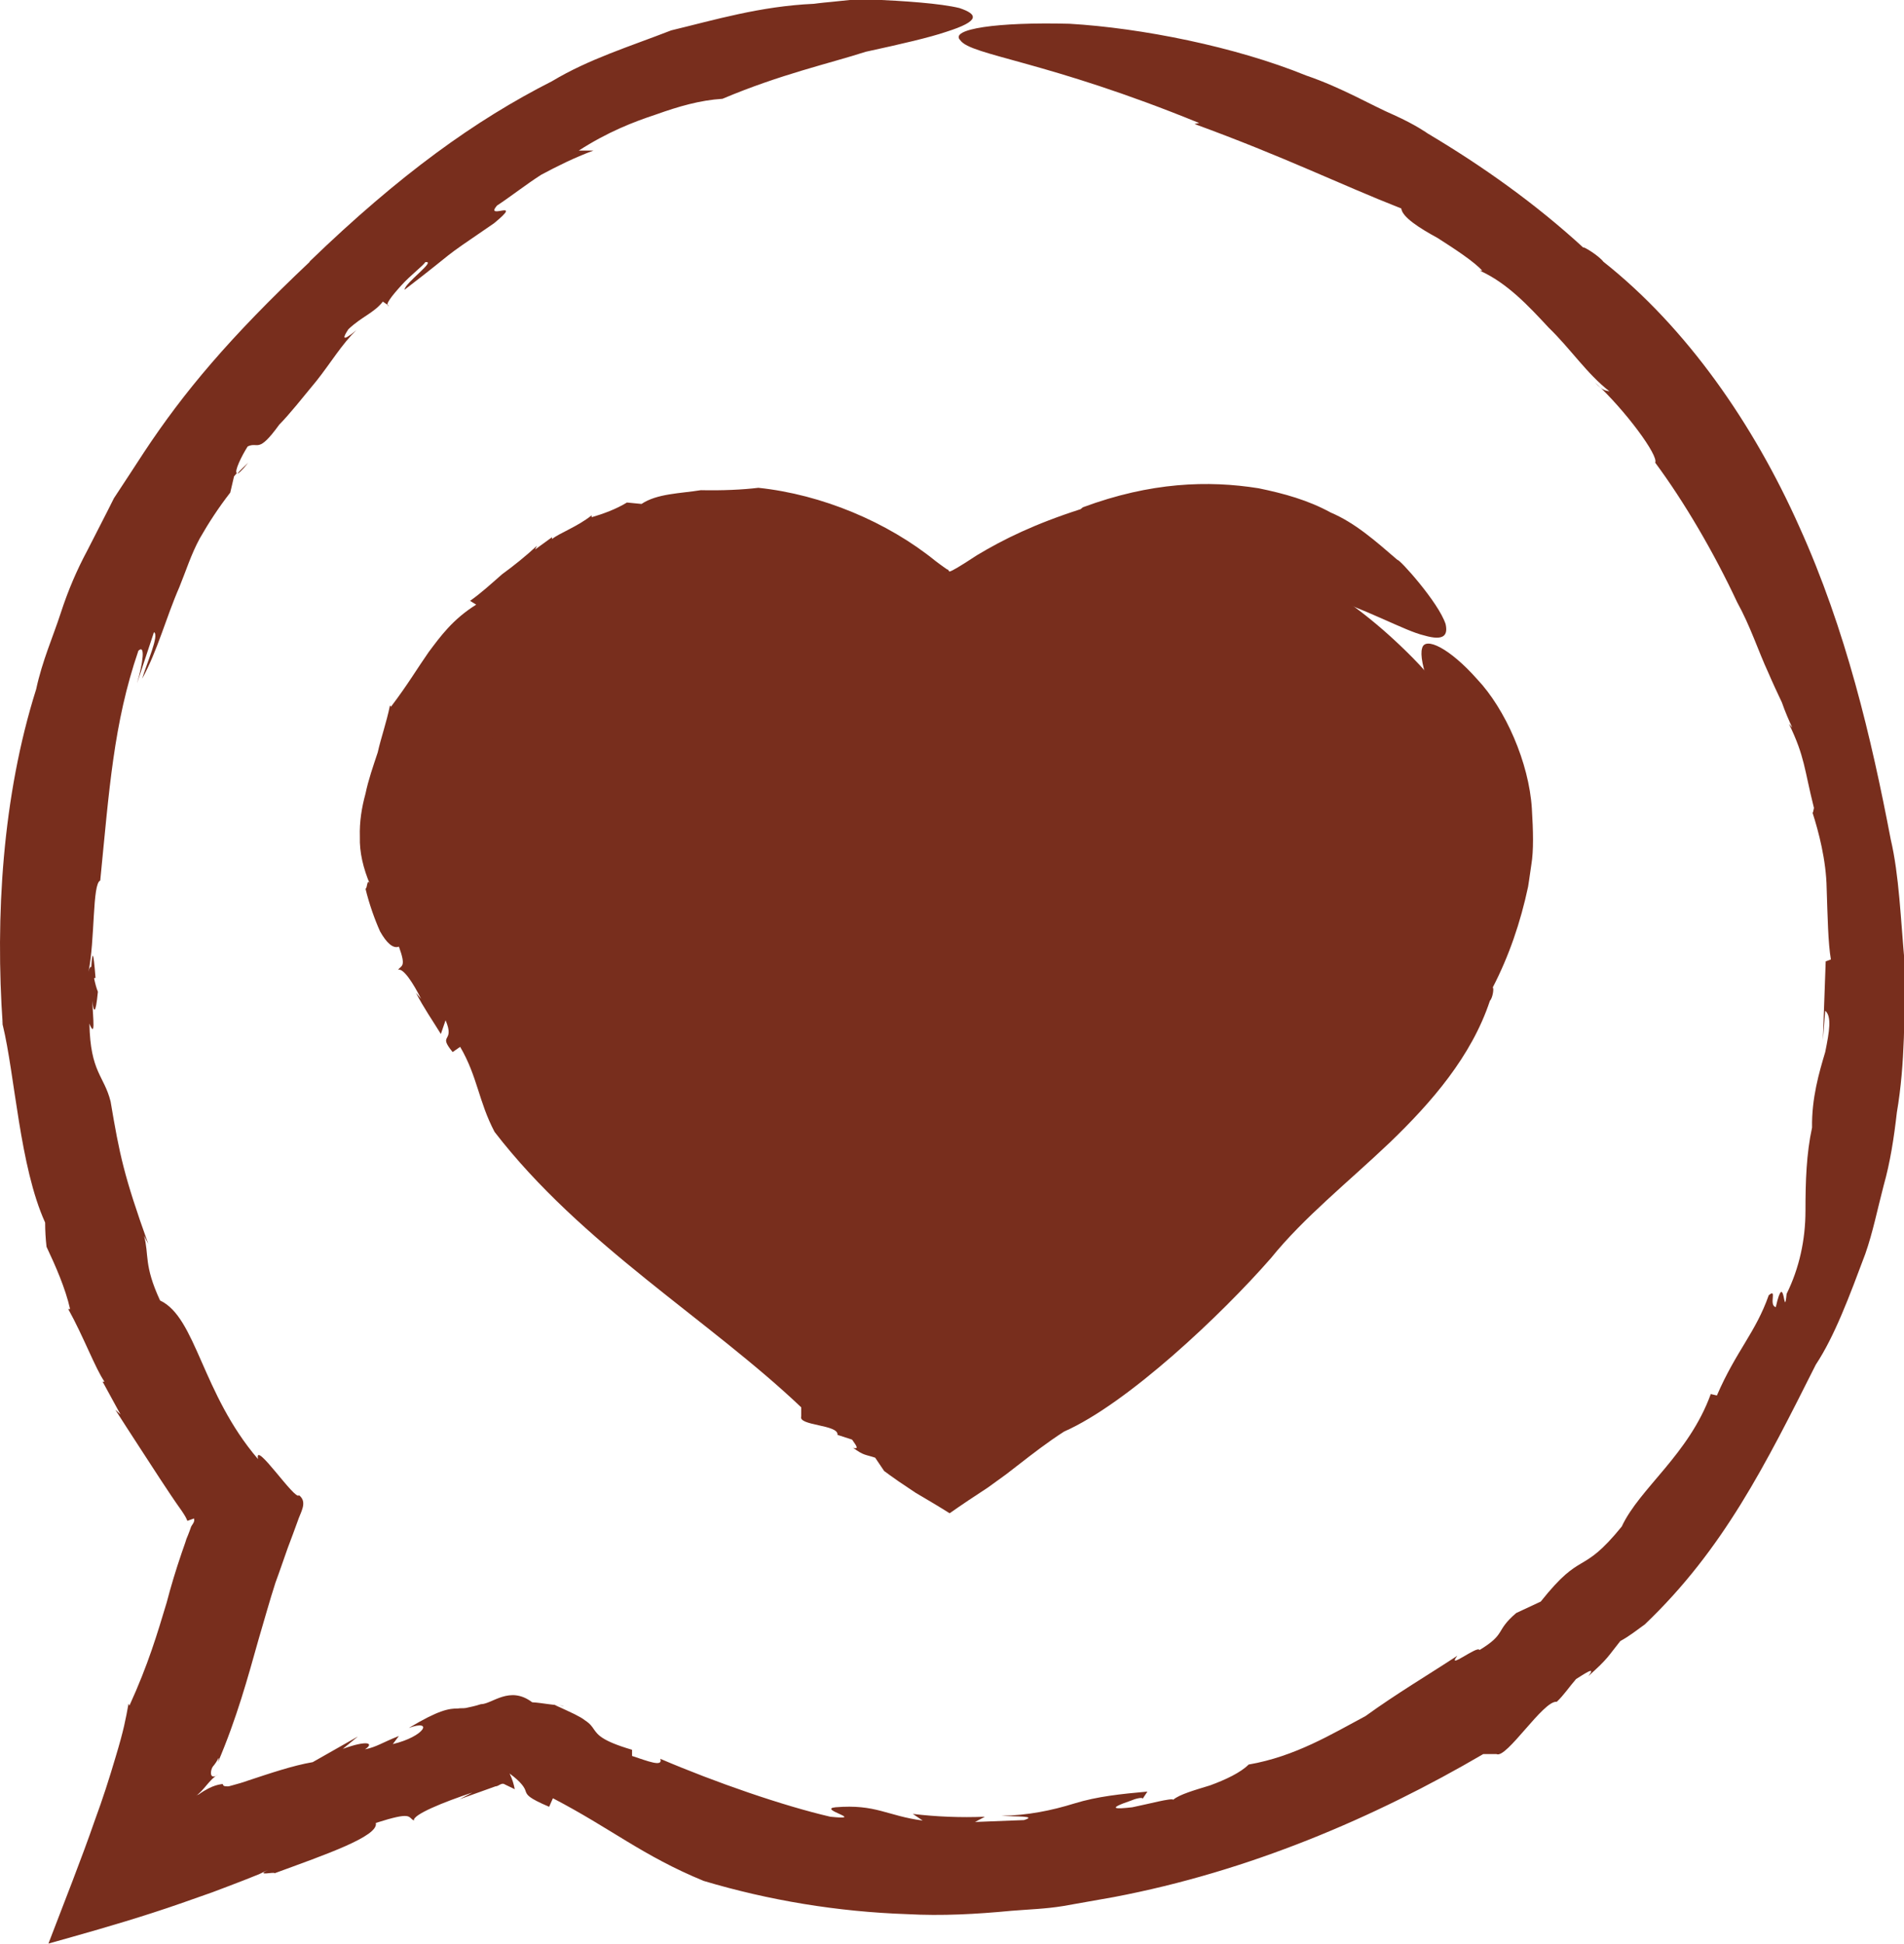 <svg width="48" height="49" viewBox="0 0 48 49" fill="none" xmlns="http://www.w3.org/2000/svg">
<g clip-path="url(#clip0_517_6285)">
<path d="M6.258 11.66C6.162 11.756 6.067 11.84 5.984 11.936C6.008 11.936 6.091 11.876 6.258 11.66Z" fill="#782E1D"/>
<path d="M45.68 20.519L45.656 20.436C45.668 20.495 45.68 20.519 45.68 20.519Z" fill="#782E1D"/>
<path d="M0.071 25.847V25.823C0.071 25.823 0.059 25.751 0.047 25.715L0.071 25.847Z" fill="#782E1D"/>
<path d="M7.812 6.596C5.781 8.512 4.629 9.889 3.632 11.397C3.382 11.78 3.133 12.163 2.872 12.558C2.658 12.989 2.432 13.42 2.195 13.887C1.945 14.354 1.72 14.869 1.53 15.455C1.34 16.042 1.066 16.652 0.912 17.371C0.057 20.076 -0.121 23.117 0.069 25.835C0.378 27.104 0.496 29.402 1.138 30.815C1.138 31.018 1.15 31.222 1.173 31.425C1.399 31.904 1.648 32.467 1.767 32.994H1.72C2.1 33.676 2.408 34.502 2.634 34.825H2.587L3.038 35.651L2.907 35.532C3.287 36.13 3.667 36.705 4.023 37.256C4.213 37.543 4.392 37.818 4.582 38.082C4.677 38.225 4.688 38.249 4.724 38.333L4.89 38.273C4.926 38.369 4.819 38.441 4.807 38.513C4.807 38.513 4.748 38.68 4.7 38.788C4.665 38.908 4.617 39.028 4.582 39.135C4.427 39.59 4.308 39.985 4.202 40.392C3.964 41.182 3.738 41.949 3.263 42.99L3.24 42.942C3.168 43.337 3.121 43.601 2.919 44.271C2.753 44.834 2.587 45.349 2.397 45.863C2.04 46.893 1.637 47.898 1.221 48.988C2.028 48.761 2.895 48.521 3.857 48.21C4.344 48.054 4.843 47.875 5.353 47.695C5.603 47.599 5.864 47.504 6.137 47.396C6.268 47.348 6.399 47.288 6.529 47.24C6.6 47.204 6.684 47.168 6.755 47.132C6.422 47.3 6.933 47.168 6.921 47.216C8.192 46.749 9.557 46.282 9.474 45.947C10.412 45.648 10.27 45.803 10.436 45.887C10.389 45.744 11.184 45.42 11.909 45.181L11.588 45.349L12.491 45.025C12.574 45.025 12.645 44.918 12.728 44.977L12.977 45.097C12.954 44.977 12.918 44.846 12.847 44.702C13.144 44.918 13.227 45.061 13.251 45.145C13.286 45.241 13.31 45.313 13.844 45.54L13.939 45.325C15.412 46.091 16.196 46.773 17.739 47.408C19.378 47.898 21.112 48.186 22.87 48.246C23.748 48.294 24.615 48.246 25.494 48.162C25.933 48.126 26.361 48.114 26.8 48.042L28.083 47.815C31.491 47.168 34.65 45.816 37.393 44.211C37.5 44.211 37.619 44.211 37.726 44.211C37.975 44.343 38.913 42.846 39.246 42.894C39.424 42.727 39.566 42.511 39.733 42.32C39.911 42.212 40.267 41.961 40.041 42.248C40.552 41.793 40.54 41.745 40.849 41.362C41.074 41.242 41.264 41.087 41.466 40.943C43.45 39.051 44.506 36.92 45.777 34.395C46.252 33.676 46.62 32.683 47.024 31.605C47.214 31.066 47.333 30.468 47.487 29.881C47.653 29.295 47.748 28.672 47.82 28.038C48.033 26.793 48.01 25.523 48.022 24.338C47.915 23.165 47.879 22.064 47.665 21.154C47.178 18.604 46.537 15.874 45.361 13.277C44.209 10.691 42.523 8.26 40.421 6.596C40.314 6.453 39.934 6.213 39.911 6.237C38.711 5.136 37.381 4.19 35.992 3.364C35.992 3.364 35.695 3.148 35.137 2.897C34.579 2.658 33.842 2.215 32.928 1.903C31.135 1.173 28.772 0.706 26.966 0.599C25.15 0.551 23.915 0.73 24.212 1.018C24.485 1.401 26.396 1.532 30.232 3.101L30.113 3.125C32.405 3.963 33.747 4.633 35.327 5.255C35.35 5.471 35.778 5.746 36.241 5.998C36.692 6.285 37.179 6.608 37.369 6.824H37.31C37.999 7.135 38.533 7.71 39.044 8.26C39.59 8.787 40.006 9.422 40.576 9.865C40.516 9.841 40.421 9.877 40.208 9.637C40.979 10.344 41.822 11.493 41.727 11.66C42.464 12.654 43.212 13.935 43.794 15.18C44.126 15.779 44.328 16.413 44.578 16.952C44.696 17.227 44.815 17.479 44.922 17.706C45.005 17.945 45.1 18.161 45.183 18.34L45.1 18.245C45.504 19.083 45.48 19.37 45.73 20.364C45.718 20.424 45.706 20.495 45.694 20.483C45.848 20.962 46.038 21.681 46.05 22.387C46.074 23.093 46.086 23.776 46.157 24.183L46.026 24.231L45.955 26.218L46.014 25.476C46.181 25.619 46.121 25.99 46.014 26.517C45.86 27.032 45.67 27.678 45.682 28.421C45.539 29.079 45.516 29.773 45.516 30.516C45.516 31.246 45.361 31.964 45.041 32.611C44.969 33.317 44.993 31.94 44.768 32.946C44.578 32.898 44.815 32.455 44.59 32.647C44.257 33.592 43.77 34.047 43.283 35.173L43.129 35.137C42.571 36.669 41.336 37.507 40.884 38.477C39.851 39.746 39.899 39.039 38.842 40.368L38.224 40.656C37.678 41.123 37.987 41.17 37.298 41.59C37.262 41.458 36.443 42.116 36.74 41.733C35.992 42.224 35.22 42.679 34.424 43.254C33.569 43.709 32.655 44.271 31.479 44.475C31.277 44.678 30.897 44.858 30.505 45.001C30.113 45.121 29.733 45.229 29.579 45.361C29.532 45.313 28.962 45.468 28.546 45.552C28.13 45.6 27.881 45.6 28.51 45.385C28.617 45.337 28.807 45.289 28.807 45.337L28.926 45.157C28.261 45.217 27.667 45.277 27.085 45.456C26.503 45.636 25.91 45.756 25.245 45.768C25.637 45.791 26.159 45.768 25.815 45.875L24.58 45.923L24.829 45.791C24.223 45.816 23.606 45.791 23.012 45.72L23.261 45.887C22.359 45.768 22.086 45.468 21.064 45.552C20.59 45.6 21.872 45.887 20.934 45.791C19.746 45.516 18.048 44.93 16.647 44.331C16.718 44.547 16.338 44.391 15.934 44.259V44.103C15.162 43.876 15.068 43.72 14.973 43.589C14.925 43.517 14.877 43.445 14.747 43.361C14.688 43.313 14.604 43.266 14.486 43.206C14.355 43.146 14.189 43.062 13.963 42.966C14.058 42.978 14.177 43.002 14.213 42.99C13.999 42.99 13.654 42.918 13.417 42.906C12.847 42.475 12.407 42.954 12.122 42.954C11.98 43.002 11.849 43.026 11.742 43.05C11.659 43.062 11.612 43.05 11.552 43.062C11.315 43.062 11.066 43.098 10.306 43.553C10.935 43.325 10.709 43.768 9.902 43.96L10.056 43.756C9.629 43.924 9.498 44.032 9.201 44.092C9.439 43.936 9.272 43.852 8.643 44.08L9.023 43.768L7.883 44.415C7.384 44.499 6.79 44.702 6.244 44.882C6.113 44.93 5.983 44.965 5.852 45.001C5.769 45.025 5.769 45.025 5.733 45.025C5.674 45.025 5.627 45.025 5.615 44.965C5.579 44.977 5.377 44.965 5.009 45.229C4.997 45.229 4.973 45.241 4.938 45.265C5.128 45.145 5.282 44.846 5.496 44.726C5.389 44.81 5.318 44.786 5.318 44.69C5.318 44.642 5.33 44.594 5.353 44.547C5.377 44.499 5.401 44.511 5.52 44.295L5.496 44.415C5.971 43.301 6.244 42.296 6.517 41.326C6.66 40.847 6.79 40.368 6.945 39.889C7.052 39.602 7.147 39.315 7.254 39.016C7.337 38.8 7.42 38.573 7.503 38.345C7.574 38.118 7.764 37.866 7.539 37.687C7.455 37.854 6.399 36.262 6.505 36.777C5.08 35.113 4.95 33.209 4.035 32.778C3.62 31.881 3.762 31.629 3.632 31.15L3.738 31.354C3.121 29.63 3.014 29.103 2.788 27.762C2.622 27.104 2.278 27.032 2.254 25.799C2.408 26.182 2.349 25.691 2.325 25.224C2.361 25.512 2.408 25.607 2.468 24.997C2.432 24.913 2.397 24.781 2.373 24.662C2.373 24.662 2.385 24.638 2.408 24.65C2.349 23.883 2.325 24.015 2.302 24.374C2.278 24.362 2.254 24.386 2.23 24.494C2.397 23.704 2.325 22.267 2.527 22.195C2.753 19.921 2.86 18.233 3.489 16.401C3.667 16.233 3.608 16.7 3.453 17.227L3.881 15.934C4.023 16.006 3.703 16.7 3.584 17.107C3.976 16.389 4.178 15.587 4.522 14.797C4.688 14.39 4.819 13.971 5.033 13.576C5.258 13.181 5.508 12.798 5.805 12.415L5.9 12.008L5.971 11.924C5.9 11.888 6.09 11.493 6.244 11.253C6.517 11.122 6.494 11.457 7.04 10.703C7.301 10.439 7.622 10.032 7.978 9.601C8.322 9.17 8.631 8.655 8.987 8.32C8.584 8.655 8.655 8.488 8.785 8.296C9.13 7.973 9.427 7.889 9.652 7.602L9.807 7.71C9.676 7.71 9.878 7.458 10.116 7.195C10.353 6.932 10.674 6.692 10.721 6.608C11.018 6.56 10.199 7.135 10.199 7.303C11.683 6.165 10.911 6.68 12.455 5.627C13.239 4.98 12.206 5.567 12.526 5.184C12.906 4.932 13.251 4.657 13.642 4.406C14.046 4.19 14.474 3.975 14.961 3.795H14.592C15.317 3.328 15.958 3.077 16.54 2.885C17.11 2.682 17.644 2.526 18.214 2.49C19.687 1.868 20.898 1.604 21.825 1.305C22.763 1.101 23.428 0.946 23.855 0.802C24.722 0.527 24.651 0.359 24.188 0.203C23.701 0.084 22.786 0.024 21.991 -0.012C21.587 -0.036 21.231 0.024 20.958 0.048C20.684 0.072 20.518 0.096 20.518 0.096C19.165 0.156 18.013 0.503 16.92 0.766C15.875 1.173 14.854 1.484 13.916 2.047C11.98 3.029 10.08 4.394 7.8 6.596H7.812Z" fill="#782E1D"/>
<path d="M35.604 16.569C29.192 10.104 23.907 16.569 23.907 16.569C23.907 16.569 18.622 10.104 12.21 16.569C4.206 24.638 23.907 36.669 23.907 36.669C23.907 36.669 43.608 24.638 35.604 16.569Z" fill="#782E1D"/>
<path d="M25.948 15.898C25.888 15.91 25.817 15.922 25.758 15.946C25.782 15.97 25.829 15.958 25.948 15.898Z" fill="#782E1D"/>
<path d="M31.086 30.025C31.086 30.025 31.098 30.001 31.11 29.977C31.086 30.001 31.086 30.013 31.086 30.025Z" fill="#782E1D"/>
<path d="M27.241 12.834C26.089 13.205 25.305 13.588 24.628 13.995C23.702 14.606 23.987 14.342 23.904 14.378C23.904 14.366 23.904 14.354 23.892 14.354H23.88C23.88 14.354 23.738 14.258 23.583 14.139C22.372 13.157 20.721 12.463 19.118 12.295C18.726 12.343 18.204 12.367 17.669 12.355C17.147 12.439 16.565 12.439 16.173 12.702L15.805 12.666C15.532 12.834 15.2 12.954 14.915 13.037V12.989C14.558 13.277 14.083 13.444 13.917 13.588V13.54L13.489 13.851L13.537 13.756C13.252 14.019 12.955 14.258 12.658 14.474C12.385 14.713 12.124 14.953 11.851 15.144L12.005 15.24C11.411 15.611 11.102 16.042 10.806 16.437C10.521 16.844 10.283 17.251 9.856 17.814L9.832 17.778C9.737 18.233 9.606 18.592 9.523 18.963C9.404 19.322 9.286 19.658 9.214 20.005C9.119 20.352 9.06 20.711 9.072 21.094C9.06 21.477 9.155 21.884 9.333 22.303C9.25 22.088 9.262 22.411 9.214 22.399C9.309 22.794 9.452 23.189 9.582 23.477C9.737 23.752 9.903 23.919 10.057 23.86C10.248 24.386 10.117 24.327 10.034 24.446C10.164 24.386 10.426 24.794 10.616 25.177L10.485 25.021C10.675 25.392 10.901 25.715 11.114 26.062L11.233 25.715C11.482 26.302 11.019 26.038 11.411 26.517L11.601 26.386C12.041 27.14 12.064 27.762 12.468 28.529C14.653 31.366 17.883 33.269 20.199 35.472V35.7C20.116 35.939 21.149 35.903 21.113 36.166L21.482 36.286C21.541 36.382 21.695 36.55 21.505 36.49C21.778 36.693 21.814 36.657 22.063 36.741L22.289 37.076C22.289 37.076 22.515 37.244 22.657 37.34C22.8 37.435 22.942 37.531 23.085 37.627C23.37 37.795 23.655 37.962 23.94 38.142C24.248 37.926 24.569 37.711 24.902 37.495L25.365 37.16L25.674 36.921C26.03 36.645 26.398 36.358 26.825 36.083C28.429 35.376 30.804 33.126 32.039 31.713C32.87 30.683 33.986 29.798 35.043 28.792C36.088 27.786 37.097 26.625 37.561 25.224C37.632 25.153 37.668 24.901 37.632 24.889C38.036 24.111 38.333 23.249 38.523 22.351C38.523 22.351 38.558 22.136 38.606 21.789C38.665 21.441 38.653 20.939 38.618 20.376C38.546 19.227 37.953 17.874 37.24 17.12C36.551 16.341 35.922 16.03 35.851 16.341C35.803 16.497 35.862 16.832 36.053 17.347C36.207 17.874 36.468 18.628 36.456 19.598L36.385 19.562C36.539 20.651 36.432 21.286 36.563 22.136C36.207 22.184 36.29 23.058 36.053 23.285V23.249C36.029 24.039 35.221 24.518 35.043 25.248C35.043 25.212 34.972 25.153 35.043 25.009C34.806 25.476 34.449 26.122 34.259 26.026C33.571 27.092 32.288 28.361 31.92 29.175V29.091C31.73 29.582 31.516 29.558 31.195 30.001C31.16 30.001 31.124 30.013 31.112 30.001C30.875 30.516 30.008 31.055 29.747 31.402L29.64 31.318L28.856 32.012L29.177 31.785C29.296 32.156 28.429 32.12 27.977 32.767C27.395 33.162 27.288 34.263 26.564 34.55C26.374 34.898 26.659 34.143 26.303 34.55C26.184 34.407 26.433 34.311 26.232 34.263C25.863 34.646 25.424 34.598 24.973 35.065L24.866 34.957C24.688 35.209 24.332 35.436 24.26 35.448C24.13 35.496 24.011 35.508 23.928 35.556C23.869 35.52 23.821 35.508 23.75 35.532C23.334 35.412 23.726 34.993 22.859 34.766L22.693 34.407C22.396 34.167 22.325 34.455 22.04 34.131C22.135 34.047 21.66 33.736 21.933 33.784C21.28 33.066 20.199 32.862 19.439 31.809C19.071 31.833 18.679 31.318 18.406 31.318C18.441 31.222 17.468 30.48 18.145 30.767C18.204 30.791 18.287 30.863 18.251 30.887L18.406 30.827C18.05 30.157 17.337 30.085 16.862 29.57C16.981 29.75 17.195 29.929 16.993 29.869L16.529 29.402H16.708L16.066 28.672V28.876C15.77 28.481 15.853 28.181 15.33 27.942C15.081 27.846 15.485 28.409 15.116 28.074C14.76 27.511 14.249 26.685 13.858 26.062C13.763 26.23 13.644 26.05 13.489 25.895L13.596 25.787C12.967 25.224 13.691 25.356 13.121 24.77H13.24L12.872 24.758C12.266 24.267 12.931 24.279 12.231 23.752C12.385 24.027 12.005 24.027 11.886 23.644L12.064 23.68C11.934 23.5 11.863 23.453 11.839 23.309C11.957 23.405 12.053 23.297 11.922 23.01L12.159 23.141C12.017 22.998 11.851 22.842 11.72 22.686C11.744 22.447 11.649 22.184 11.601 21.932C11.566 21.693 11.542 21.477 11.625 21.381C11.625 21.381 11.625 21.154 11.625 20.915C11.601 20.663 11.613 20.412 11.518 20.292C11.637 20.484 11.744 20.017 11.886 20.184C11.744 19.957 11.803 19.274 12.088 19.107V19.155C12.623 18.401 12.753 17.587 13.679 17.06C13.525 16.964 13.988 16.677 13.751 16.593C14.451 15.707 15.496 15.886 15.52 15.132C15.924 14.881 16.078 15.025 16.316 15.001L16.221 15.06C16.993 14.737 17.242 14.725 17.86 14.665C18.156 14.617 18.216 14.27 18.798 14.402C18.596 14.498 18.833 14.51 19.047 14.546C18.905 14.546 18.869 14.582 19.118 14.713C19.166 14.677 19.225 14.665 19.285 14.653C19.285 14.653 19.285 14.677 19.285 14.689C19.641 14.713 19.593 14.689 19.439 14.606C19.451 14.594 19.439 14.558 19.403 14.522C19.724 14.773 20.413 14.821 20.377 15.06C20.888 15.24 21.327 15.42 21.743 15.611C21.956 15.707 22.158 15.803 22.36 15.922L22.515 16.006C22.586 16.054 22.657 16.102 22.728 16.162L23.132 16.497C23.215 16.725 22.93 16.593 22.562 16.305C22.835 16.557 23.12 16.784 23.37 17.072C23.322 17.251 22.883 16.689 22.61 16.473C23.002 17 23.512 17.515 23.952 17.934C24.486 17.215 25.092 16.401 25.674 16.114L25.745 15.899H25.804C25.757 15.827 25.875 15.635 25.982 15.539C26.172 15.587 26.148 15.803 26.529 15.551C26.897 15.479 27.372 15.013 27.787 14.785C27.538 14.845 27.585 14.749 27.68 14.665C27.894 14.594 28.06 14.689 28.215 14.582L28.286 14.761C28.155 14.594 28.797 14.45 28.88 14.366C29.022 14.486 28.559 14.546 28.524 14.653C29.379 14.498 28.951 14.534 29.818 14.498C30.293 14.342 29.735 14.318 29.972 14.151C30.4 14.151 30.875 14.043 31.326 14.306L31.207 14.091C31.623 14.163 31.979 14.21 32.264 14.354C32.537 14.498 32.775 14.665 32.989 14.869C34.544 15.384 35.399 15.899 35.91 16.018C36.409 16.162 36.504 16.006 36.444 15.731C36.266 15.18 35.269 14.079 35.233 14.115C34.663 13.624 34.164 13.181 33.547 12.918C32.977 12.606 32.371 12.439 31.73 12.307C30.459 12.104 29.011 12.151 27.3 12.786L27.241 12.834Z" fill="#782E1D"/>
</g>
<defs>
<clipPath id="clip0_517_6285">
<rect width="48" height="49" fill="white"/>
</clipPath>
</defs>
</svg>

